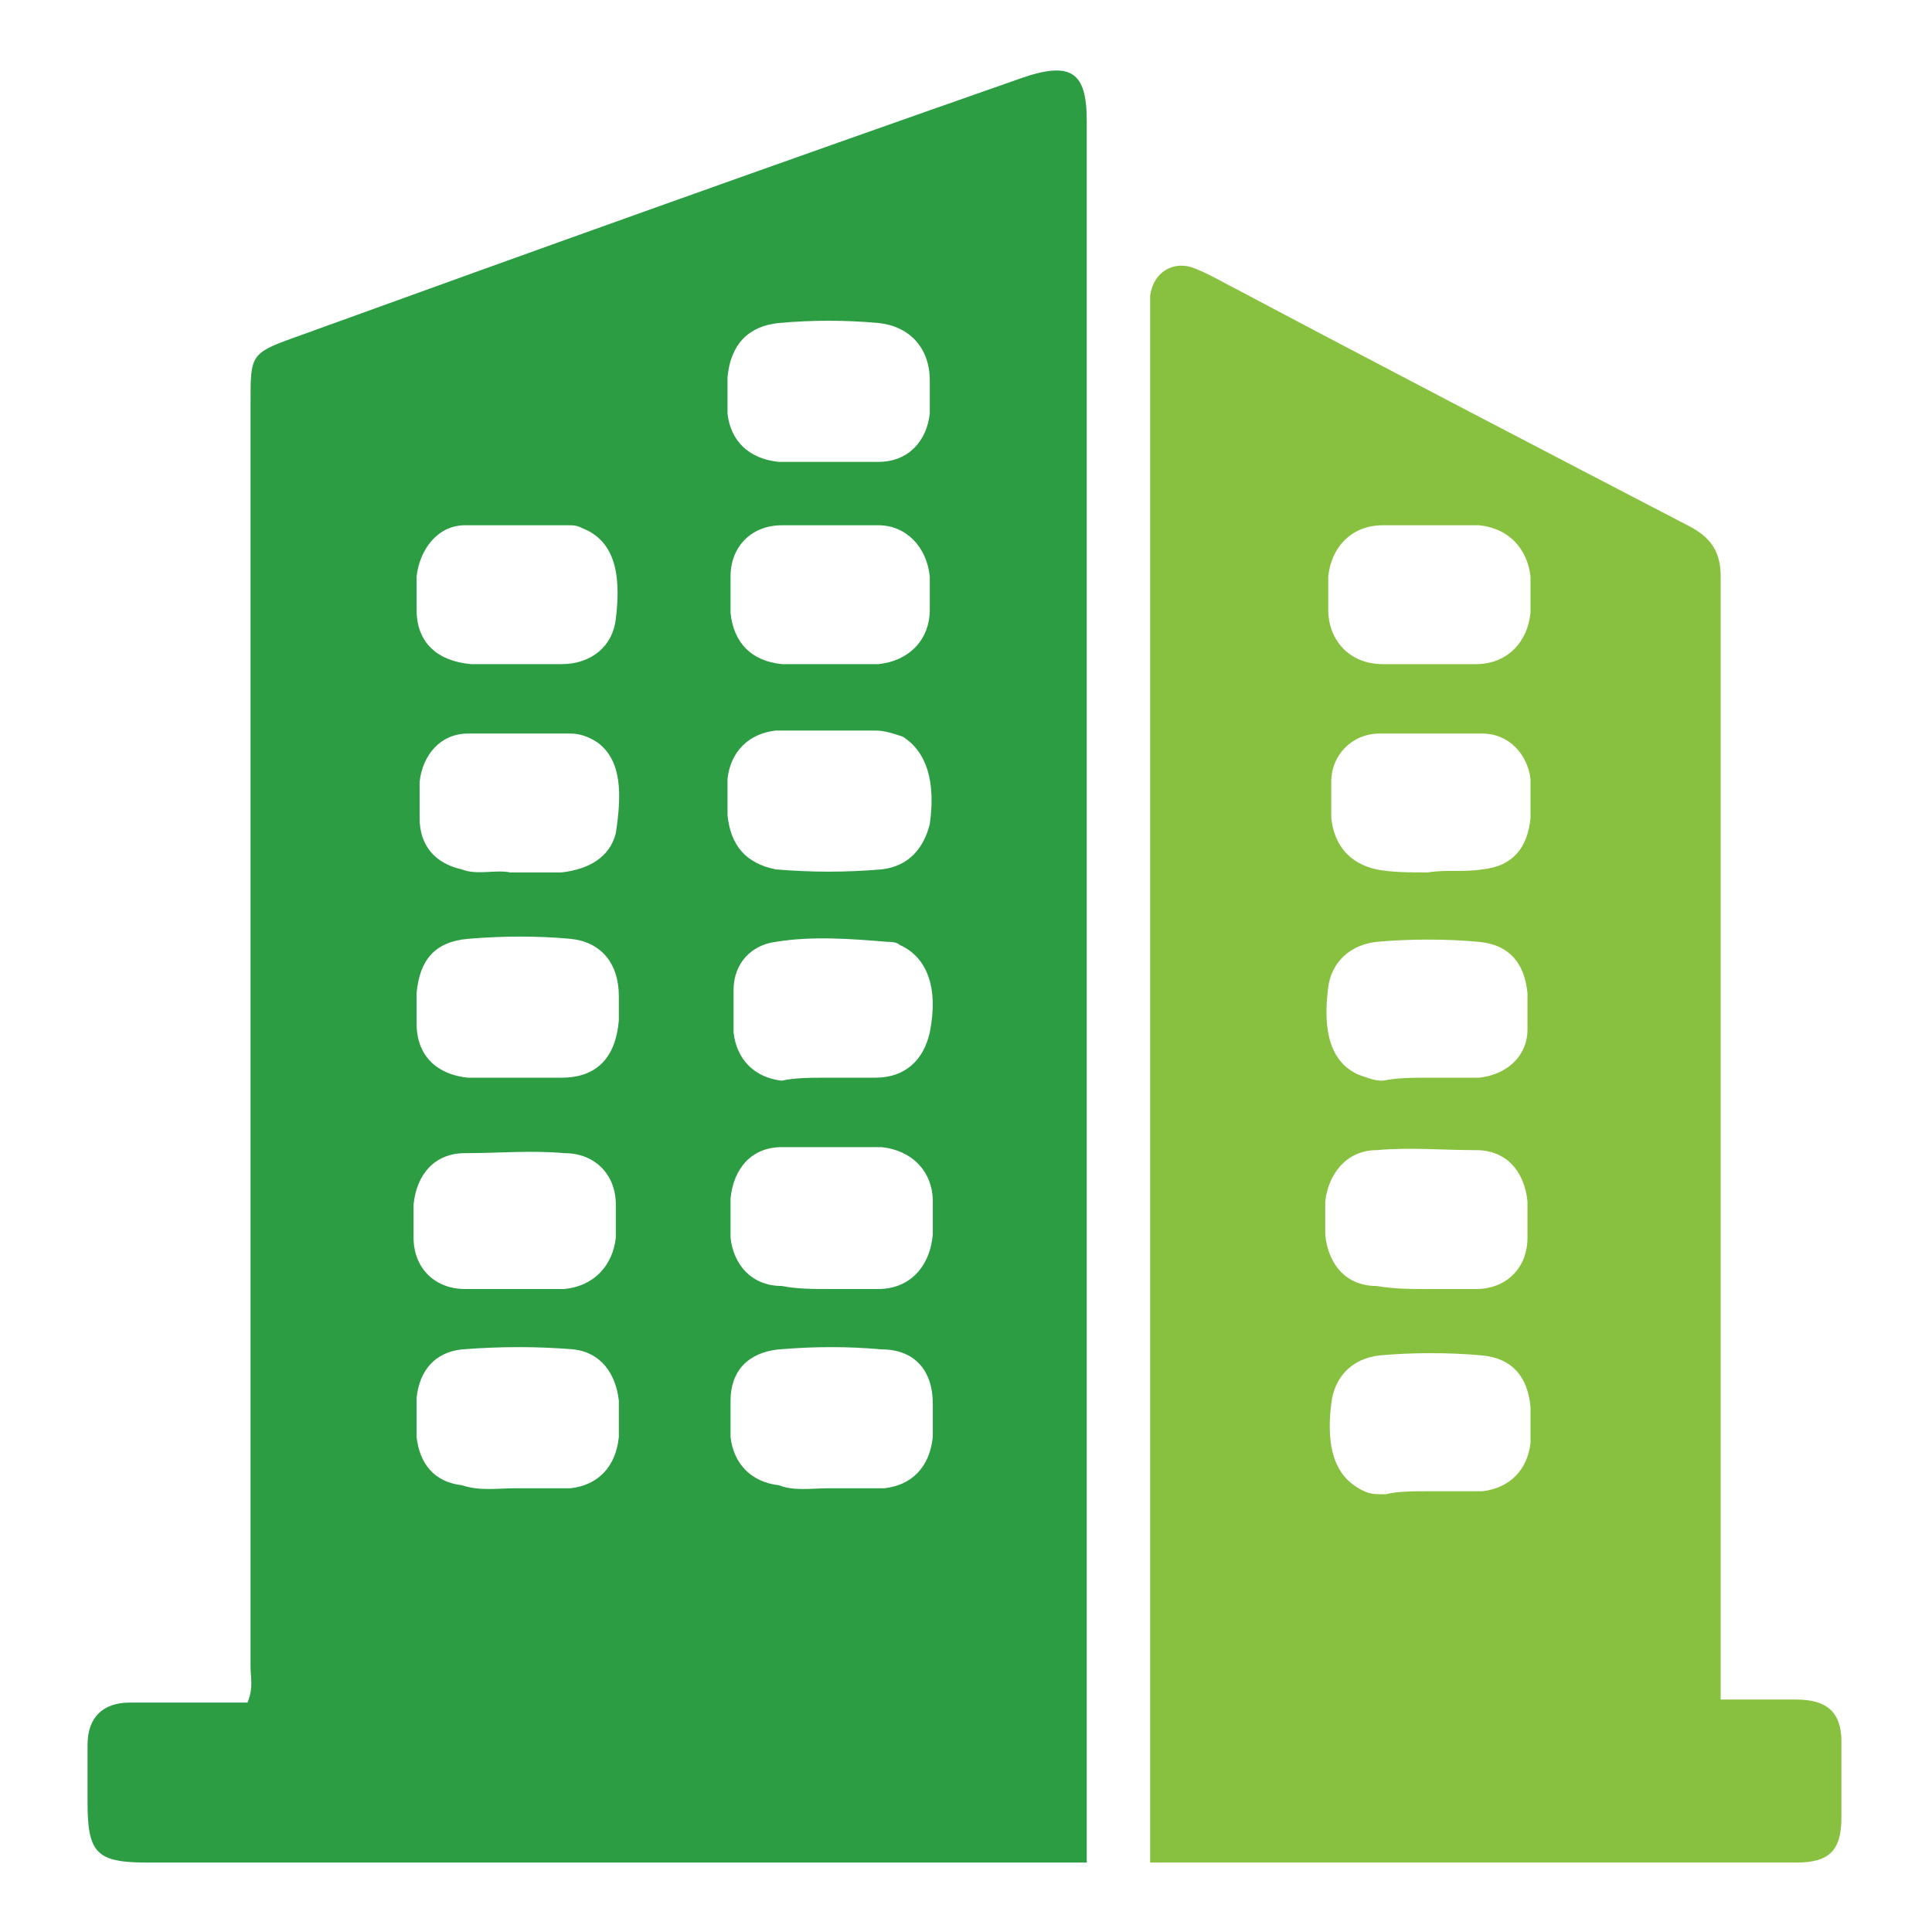 <?xml version="1.0" encoding="utf-8"?>
<!-- Generator: Adobe Illustrator 22.0.0, SVG Export Plug-In . SVG Version: 6.00 Build 0)  -->
<svg version="1.1" id="Capa_1" xmlns="http://www.w3.org/2000/svg" xmlns:xlink="http://www.w3.org/1999/xlink" x="0px" y="0px"
	 viewBox="0 0 64 64" style="enable-background:new 0 0 64 64;" xml:space="preserve">
<style type="text/css">
	.st0{fill:#2C9D43;}
	.st1{fill:#88C13F;}
</style>
<g>
	<g>
		<path class="st0" d="M36,61.7H4.9c-1.7,0-2-0.3-2-2c0-0.6,0-1.3,0-1.9c0-0.9,0.5-1.4,1.4-1.4c1.3,0,2.6,0,3.9,0
			c0.2-0.5,0.1-0.8,0.1-1.2c0-14,0-27.9,0-41.9c0-1.5,0-1.6,1.4-2.1c8-2.9,16.1-5.8,24.1-8.6C35.5,2,36,2.4,36,4
			c0,17.1,0,34.2,0,51.3c0,0.3,0,0.7,0,1L36,61.7z M27.5,49.3C27.5,49.3,27.5,49.3,27.5,49.3c0.6,0,1.2,0,1.8,0
			c0.9-0.1,1.5-0.7,1.6-1.7c0-0.4,0-0.7,0-1.1c0-1.1-0.6-1.8-1.7-1.8c-1.1-0.1-2.2-0.1-3.4,0c-1,0.1-1.6,0.7-1.6,1.7
			c0,0.4,0,0.8,0,1.2c0.1,0.9,0.7,1.5,1.6,1.6C26.3,49.4,26.9,49.3,27.5,49.3z M17.1,49.3C17.1,49.3,17.1,49.3,17.1,49.3
			c0.6,0,1.2,0,1.8,0c0.9-0.1,1.5-0.7,1.6-1.7c0-0.4,0-0.8,0-1.2c-0.1-0.9-0.6-1.6-1.5-1.7c-1.2-0.1-2.4-0.1-3.7,0
			c-0.9,0.1-1.4,0.7-1.5,1.6c0,0.4,0,0.9,0,1.3c0.1,0.9,0.6,1.5,1.5,1.6C15.9,49.4,16.5,49.3,17.1,49.3z M27.5,42.7
			c0.5,0,1.1,0,1.6,0c1,0,1.7-0.7,1.8-1.8c0-0.4,0-0.7,0-1.1c0-1-0.7-1.7-1.7-1.8c-1.1,0-2.2,0-3.3,0c-1,0-1.6,0.7-1.7,1.7
			c0,0.4,0,0.9,0,1.3c0.1,0.9,0.7,1.6,1.7,1.6C26.4,42.7,26.9,42.7,27.5,42.7z M27.5,22c0.5,0,1.1,0,1.6,0c1-0.1,1.7-0.8,1.7-1.8
			c0-0.4,0-0.8,0-1.1c-0.1-1-0.8-1.7-1.7-1.7c-1.1,0-2.1,0-3.2,0c-1,0-1.7,0.7-1.7,1.7c0,0.4,0,0.8,0,1.2c0.1,1,0.7,1.6,1.7,1.7
			C26.4,22,26.9,22,27.5,22z M27.5,15.3c0.5,0,1.1,0,1.6,0c1,0,1.6-0.7,1.7-1.6c0-0.4,0-0.7,0-1.1c0-1.1-0.7-1.8-1.7-1.9
			c-1.1-0.1-2.2-0.1-3.3,0c-1,0.1-1.6,0.7-1.7,1.8c0,0.4,0,0.8,0,1.2c0.1,0.9,0.7,1.5,1.7,1.6C26.4,15.3,26.9,15.3,27.5,15.3z
			 M27.5,24.2C27.5,24.2,27.5,24.3,27.5,24.2c-0.6,0-1.2,0-1.8,0c-0.9,0.1-1.5,0.7-1.6,1.6c0,0.4,0,0.8,0,1.2c0.1,1,0.6,1.6,1.6,1.8
			c1.2,0.1,2.3,0.1,3.5,0c0.9-0.1,1.4-0.7,1.6-1.5c0.2-1.4-0.1-2.4-0.9-2.9c-0.3-0.1-0.6-0.2-0.9-0.2C28.5,24.2,28,24.2,27.5,24.2z
			 M27.4,35.7C27.4,35.7,27.4,35.7,27.4,35.7c0.5,0,1.1,0,1.6,0c1,0,1.6-0.6,1.8-1.5c0.3-1.5-0.1-2.5-1-2.9
			c-0.1-0.1-0.3-0.1-0.4-0.1c-1.2-0.1-2.5-0.2-3.7,0c-0.8,0.1-1.4,0.7-1.4,1.6c0,0.5,0,0.9,0,1.4c0.1,0.9,0.7,1.5,1.6,1.6
			C26.3,35.7,26.9,35.7,27.4,35.7z M17.1,22c0.5,0,1,0,1.5,0c1,0,1.7-0.6,1.8-1.5c0.2-1.6-0.1-2.6-1.1-3c-0.2-0.1-0.3-0.1-0.5-0.1
			c-1.1,0-2.3,0-3.4,0c-0.9,0-1.5,0.8-1.6,1.7c0,0.4,0,0.8,0,1.1c0,1.1,0.7,1.7,1.8,1.8C16,22,16.5,22,17.1,22z M17,42.7
			c0.6,0,1.1,0,1.7,0c1-0.1,1.6-0.8,1.7-1.7c0-0.4,0-0.8,0-1.1c0-1-0.7-1.7-1.7-1.7c-1.1-0.1-2.2,0-3.3,0c-1,0-1.6,0.7-1.7,1.7
			c0,0.4,0,0.8,0,1.1c0,1,0.7,1.7,1.7,1.7C16,42.7,16.5,42.7,17,42.7z M16.9,28.9c0.7,0,1.2,0,1.7,0c0.9-0.1,1.6-0.5,1.8-1.3
			c0.2-1.3,0.2-2.4-0.6-3c-0.3-0.2-0.6-0.3-0.9-0.3c-1.1,0-2.3,0-3.4,0c-0.9,0-1.5,0.7-1.6,1.6c0,0.4,0,0.8,0,1.2
			c0,0.9,0.5,1.5,1.4,1.7C15.8,29,16.4,28.8,16.9,28.9z M17.1,35.7C17.1,35.7,17.1,35.7,17.1,35.7c0.5,0,1,0,1.5,0
			c1.2,0,1.8-0.7,1.9-1.9c0-0.3,0-0.6,0-0.8c0-1.1-0.6-1.8-1.6-1.9c-1.1-0.1-2.2-0.1-3.4,0c-1.1,0.1-1.6,0.7-1.7,1.8
			c0,0.3,0,0.7,0,1c0,1.1,0.7,1.7,1.7,1.8C16,35.7,16.6,35.7,17.1,35.7z"/>
	</g>
	<g>
		<path class="st1" d="M38.1,55.2c0-14.8,0-29.6,0-44.4c0-0.3,0-0.7,0-1c0.1-0.8,0.8-1.2,1.5-0.9c0.5,0.2,1,0.5,1.4,0.7
			c4.9,2.6,9.9,5.2,14.9,7.8c0.8,0.4,1.1,0.9,1.1,1.7c0,12,0,24.1,0,36.1c0,0.3,0,0.7,0,1.1c0.9,0,1.7,0,2.5,0c1,0,1.5,0.4,1.5,1.4
			c0,0.8,0,1.6,0,2.5c0,1.1-0.4,1.5-1.5,1.5c-5.2,0-16.2,0-21.4,0V55.2z M47.3,49.4C47.3,49.4,47.3,49.4,47.3,49.4c0.5,0,1,0,1.5,0
			c0.1,0,0.2,0,0.3,0c0.9-0.1,1.5-0.7,1.6-1.6c0-0.4,0-0.8,0-1.2c-0.1-1-0.6-1.6-1.6-1.7c-1.1-0.1-2.3-0.1-3.4,0
			c-0.9,0.1-1.5,0.7-1.6,1.6c-0.2,1.6,0.2,2.5,1.1,2.9c0.2,0.1,0.4,0.1,0.7,0.1C46.3,49.4,46.8,49.4,47.3,49.4z M47.2,42.7
			c0.6,0,1.1,0,1.7,0c1,0,1.7-0.7,1.7-1.7c0-0.4,0-0.8,0-1.2c-0.1-1-0.7-1.7-1.7-1.7c-1.1,0-2.2-0.1-3.3,0c-1,0-1.6,0.8-1.7,1.7
			c0,0.4,0,0.8,0,1.1c0.1,1,0.7,1.7,1.7,1.7C46.2,42.7,46.7,42.7,47.2,42.7z M47.4,17.4c-0.5,0-1.1,0-1.6,0c-1,0-1.7,0.7-1.8,1.7
			c0,0.4,0,0.7,0,1.1c0,1,0.7,1.8,1.8,1.8c1,0,2.1,0,3.1,0c1,0,1.7-0.7,1.8-1.7c0-0.4,0-0.8,0-1.2c-0.1-0.9-0.7-1.6-1.7-1.7
			C48.4,17.4,47.9,17.4,47.4,17.4z M47.3,28.9C47.3,28.9,47.3,28.9,47.3,28.9c0.6-0.1,1.2,0,1.8-0.1c1-0.1,1.5-0.7,1.6-1.7
			c0-0.4,0-0.9,0-1.3c-0.1-0.8-0.7-1.5-1.6-1.5c-1.1,0-2.3,0-3.4,0c-0.9,0-1.6,0.7-1.6,1.6c0,0.4,0,0.8,0,1.2
			c0.1,0.9,0.6,1.5,1.5,1.7C46.1,28.9,46.7,28.9,47.3,28.9z M47.3,35.7C47.3,35.7,47.3,35.7,47.3,35.7c0.6,0,1.1,0,1.7,0
			c0.9-0.1,1.6-0.7,1.6-1.6c0-0.4,0-0.8,0-1.2c-0.1-1-0.6-1.6-1.6-1.7c-1.1-0.1-2.3-0.1-3.4,0c-0.9,0.1-1.5,0.7-1.6,1.5
			c-0.2,1.5,0.1,2.5,1,2.9c0.3,0.1,0.5,0.2,0.8,0.2C46.3,35.7,46.8,35.7,47.3,35.7z"/>
	</g>
</g>
</svg>
